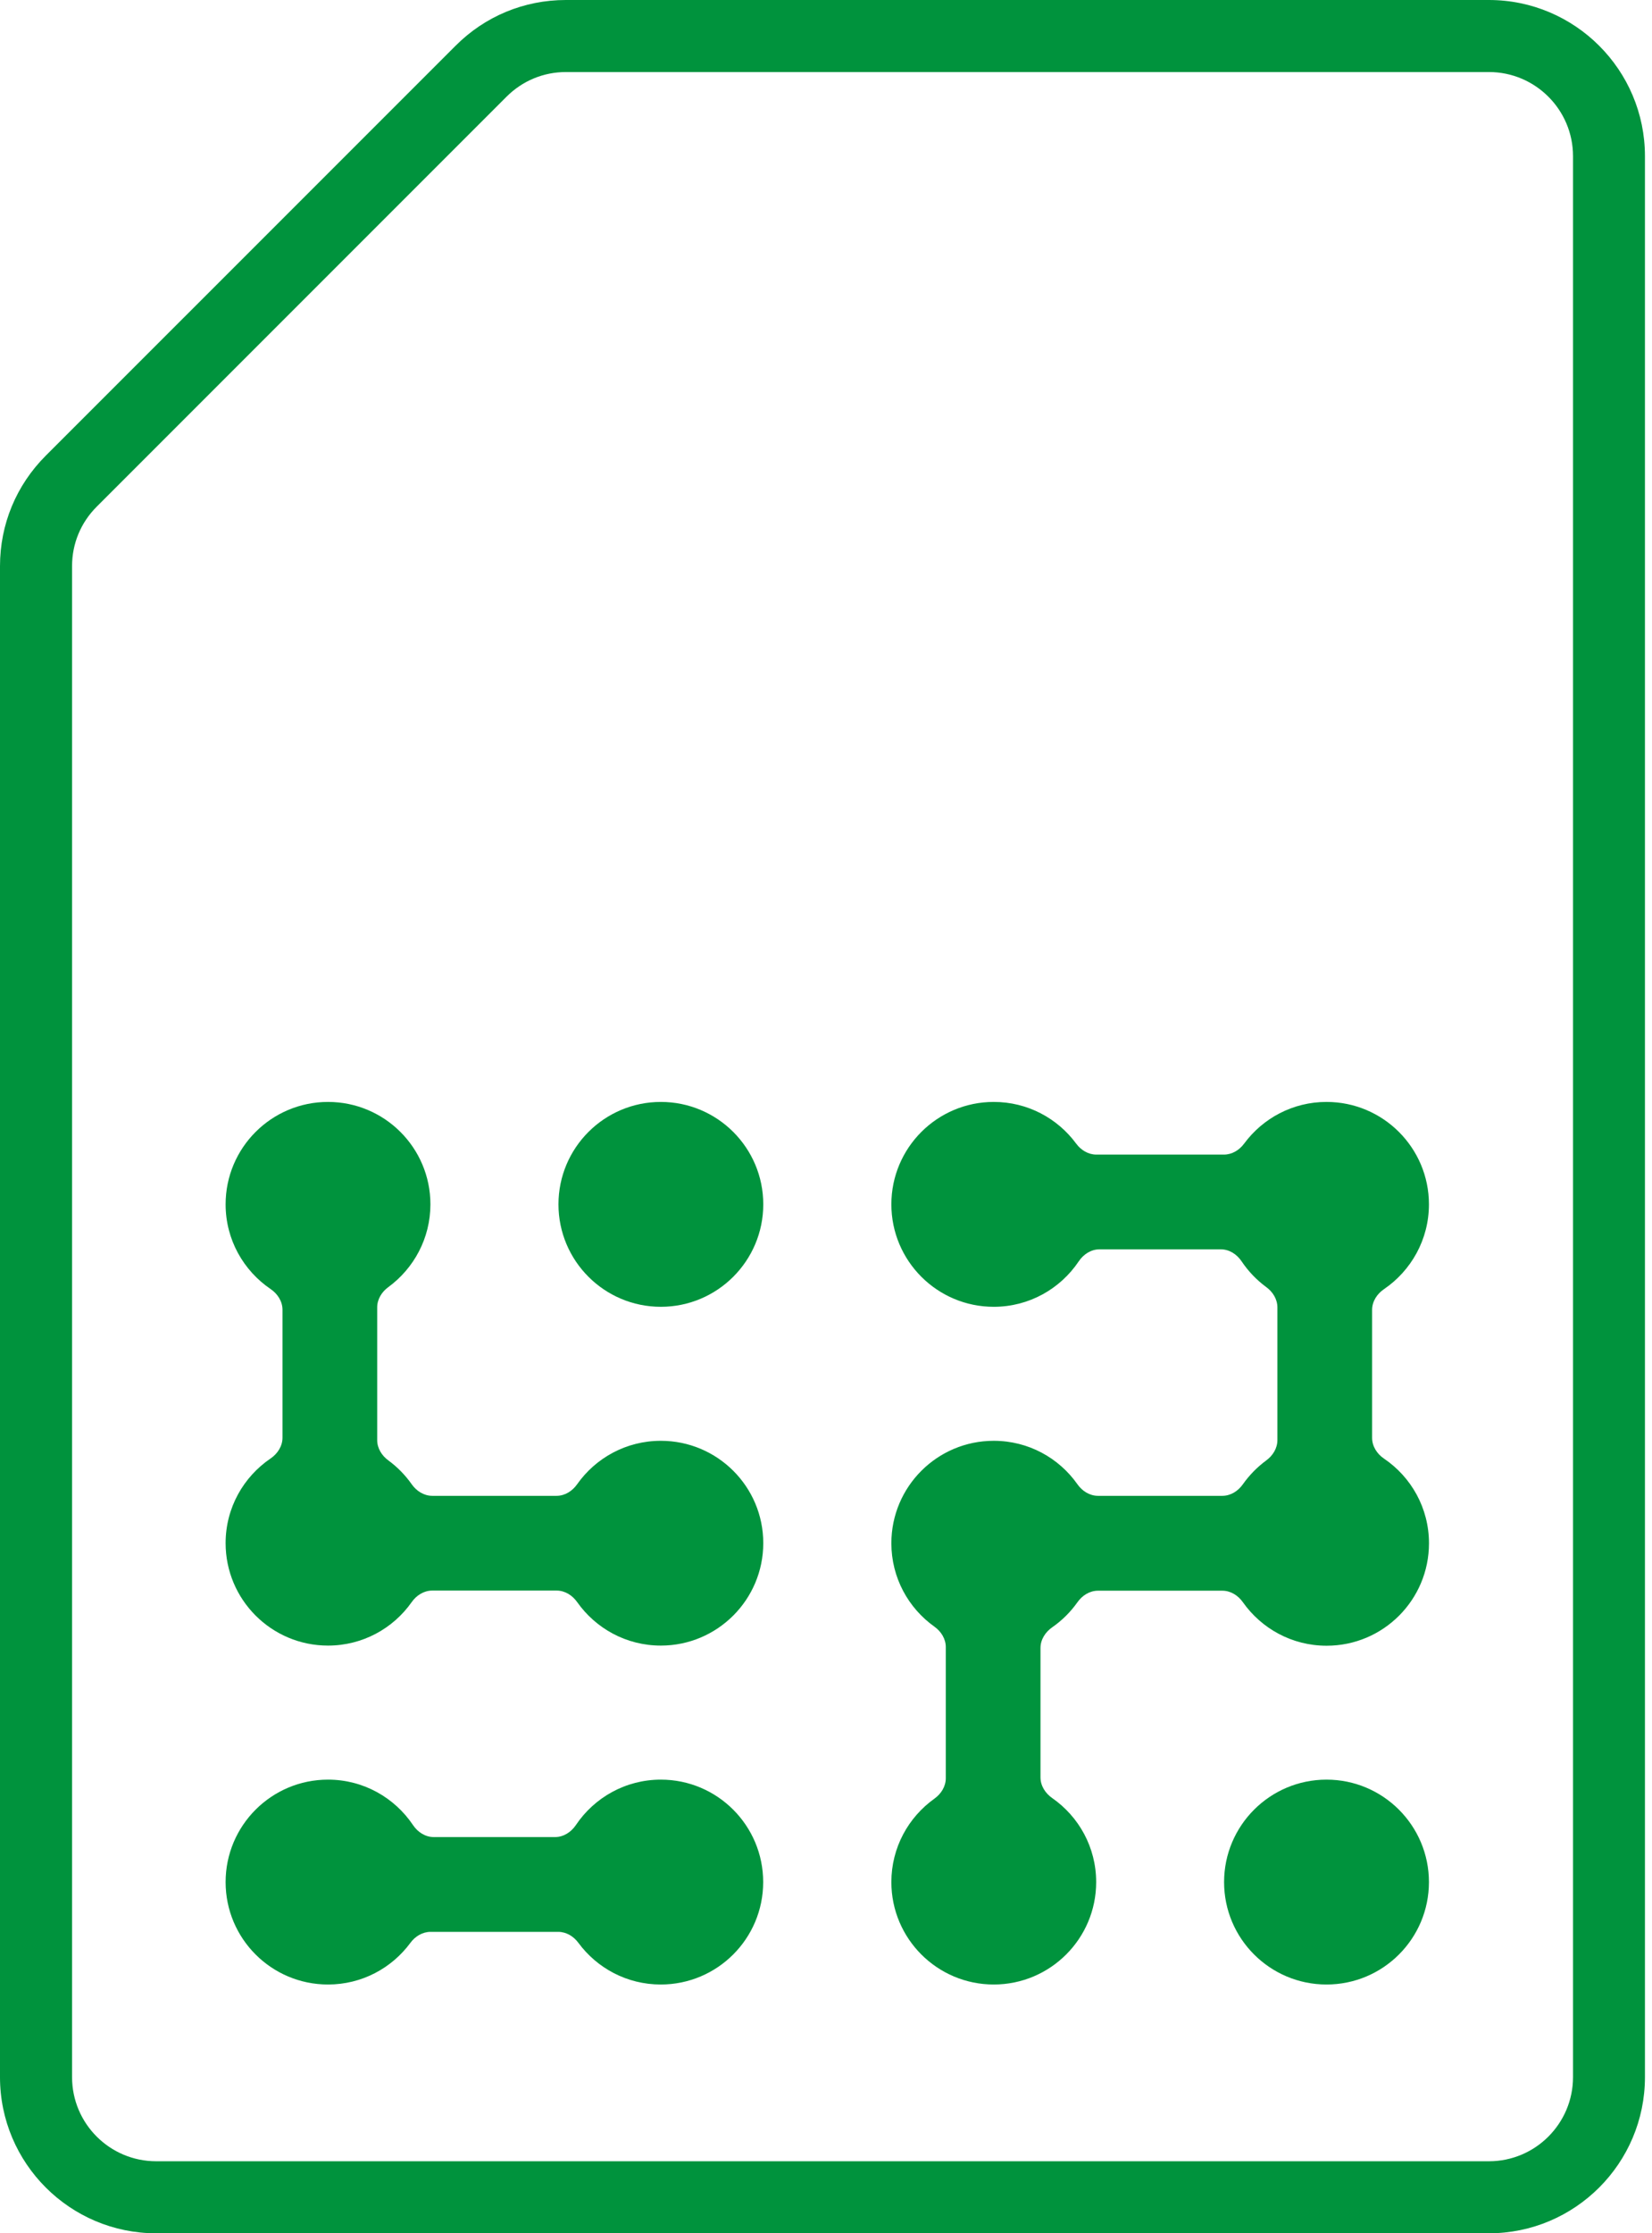<svg width="37" height="50" viewBox="0 0 37 50" fill="none" xmlns="http://www.w3.org/2000/svg">
<path d="M1.614 46.505V12.674C1.614 12.171 1.81 11.7 2.166 11.344L11.345 2.165C11.7 1.81 12.172 1.613 12.675 1.613H33.349C34.386 1.613 35.231 2.457 35.231 3.496V46.505C35.231 47.542 34.388 48.388 33.349 48.388H3.497C2.458 48.388 1.614 47.544 1.614 46.505ZM36.842 46.505V3.496C36.842 1.568 35.275 0 33.347 0H12.674C11.74 0 10.863 0.363 10.203 1.025L1.024 10.203C0.364 10.863 0 11.74 0 12.674V46.505C0 48.433 1.568 50.001 3.495 50.001H33.347C35.275 50.001 36.842 48.433 36.842 46.505Z" fill="#00933D"/>
<path d="M14.801 39.844C14.008 39.844 13.31 40.248 12.899 40.86C12.793 41.018 12.622 41.13 12.431 41.13H9.716C9.525 41.13 9.355 41.019 9.249 40.86C8.837 40.248 8.14 39.844 7.346 39.844C6.08 39.844 5.053 40.872 5.053 42.138C5.053 43.404 6.08 44.431 7.346 44.431C8.103 44.431 8.773 44.065 9.191 43.499C9.298 43.353 9.462 43.252 9.643 43.252H12.502C12.684 43.252 12.848 43.353 12.955 43.499C13.373 44.065 14.043 44.431 14.799 44.431C16.066 44.431 17.093 43.404 17.093 42.138C17.093 40.872 16.067 39.844 14.801 39.844Z" fill="#00933D"/>
<path d="M14.801 32.258C14.026 32.258 13.341 32.642 12.926 33.231C12.819 33.383 12.652 33.49 12.466 33.49H9.682C9.495 33.49 9.328 33.383 9.221 33.231C9.077 33.026 8.9 32.845 8.698 32.697C8.55 32.589 8.448 32.425 8.448 32.242V29.271C8.448 29.089 8.55 28.924 8.697 28.817C9.268 28.399 9.64 27.724 9.64 26.964C9.64 25.698 8.613 24.671 7.346 24.671C6.08 24.671 5.053 25.698 5.053 26.964C5.053 27.753 5.453 28.447 6.06 28.86C6.217 28.966 6.327 29.136 6.327 29.325V32.188C6.327 32.378 6.217 32.547 6.06 32.654C5.453 33.066 5.053 33.76 5.053 34.549C5.053 35.815 6.08 36.843 7.346 36.843C8.122 36.843 8.807 36.458 9.221 35.869C9.328 35.717 9.495 35.611 9.682 35.611H12.466C12.652 35.611 12.819 35.717 12.926 35.868C13.342 36.458 14.025 36.843 14.801 36.843C16.067 36.843 17.095 35.815 17.095 34.549C17.095 33.283 16.067 32.258 14.801 32.258Z" fill="#00933D"/>
<path d="M14.801 24.671C13.535 24.671 12.508 25.698 12.508 26.964C12.508 28.23 13.535 29.258 14.801 29.258C16.067 29.258 17.095 28.23 17.095 26.964C17.095 25.698 16.067 24.671 14.801 24.671Z" fill="#00933D"/>
<path d="M29.71 39.844C28.444 39.844 27.416 40.872 27.416 42.138C27.416 43.404 28.444 44.431 29.71 44.431C30.978 44.431 32.004 43.404 32.004 42.138C32.004 40.872 30.976 39.844 29.71 39.844Z" fill="#00933D"/>
<path d="M32.004 26.964C32.004 25.698 30.976 24.671 29.71 24.671C28.954 24.671 28.284 25.037 27.866 25.603C27.758 25.749 27.595 25.85 27.413 25.85H24.554C24.373 25.85 24.209 25.749 24.102 25.603C23.684 25.037 23.014 24.671 22.257 24.671C20.991 24.671 19.964 25.698 19.964 26.964C19.964 28.23 20.991 29.258 22.257 29.258C23.051 29.258 23.749 28.853 24.16 28.241C24.266 28.082 24.436 27.971 24.627 27.971H27.342C27.533 27.971 27.703 28.082 27.809 28.241C27.958 28.463 28.145 28.658 28.361 28.817C28.508 28.924 28.61 29.089 28.61 29.271V32.242C28.61 32.425 28.508 32.589 28.361 32.697C28.159 32.845 27.982 33.026 27.837 33.231C27.73 33.383 27.563 33.49 27.377 33.49H24.592C24.406 33.49 24.239 33.384 24.132 33.232C23.717 32.642 23.033 32.258 22.257 32.258C20.991 32.258 19.964 33.285 19.964 34.551C19.964 35.322 20.344 36.003 20.928 36.419C21.078 36.526 21.183 36.692 21.183 36.877V39.812C21.183 39.997 21.078 40.163 20.928 40.27C20.345 40.686 19.964 41.366 19.964 42.138C19.964 43.404 20.991 44.431 22.257 44.431C23.523 44.431 24.551 43.404 24.551 42.138C24.551 41.358 24.161 40.67 23.565 40.256C23.412 40.149 23.304 39.981 23.304 39.794V36.897C23.304 36.709 23.412 36.541 23.566 36.434C23.786 36.281 23.977 36.091 24.132 35.872C24.239 35.72 24.406 35.614 24.592 35.614H27.377C27.563 35.614 27.73 35.72 27.837 35.872C28.253 36.461 28.936 36.846 29.712 36.846C30.98 36.846 32.005 35.819 32.005 34.553C32.005 33.763 31.606 33.069 30.998 32.657C30.841 32.551 30.731 32.381 30.731 32.191V29.328C30.731 29.138 30.841 28.969 30.997 28.863C31.604 28.449 32.004 27.754 32.004 26.964Z" fill="#00933D"/>
</svg>
